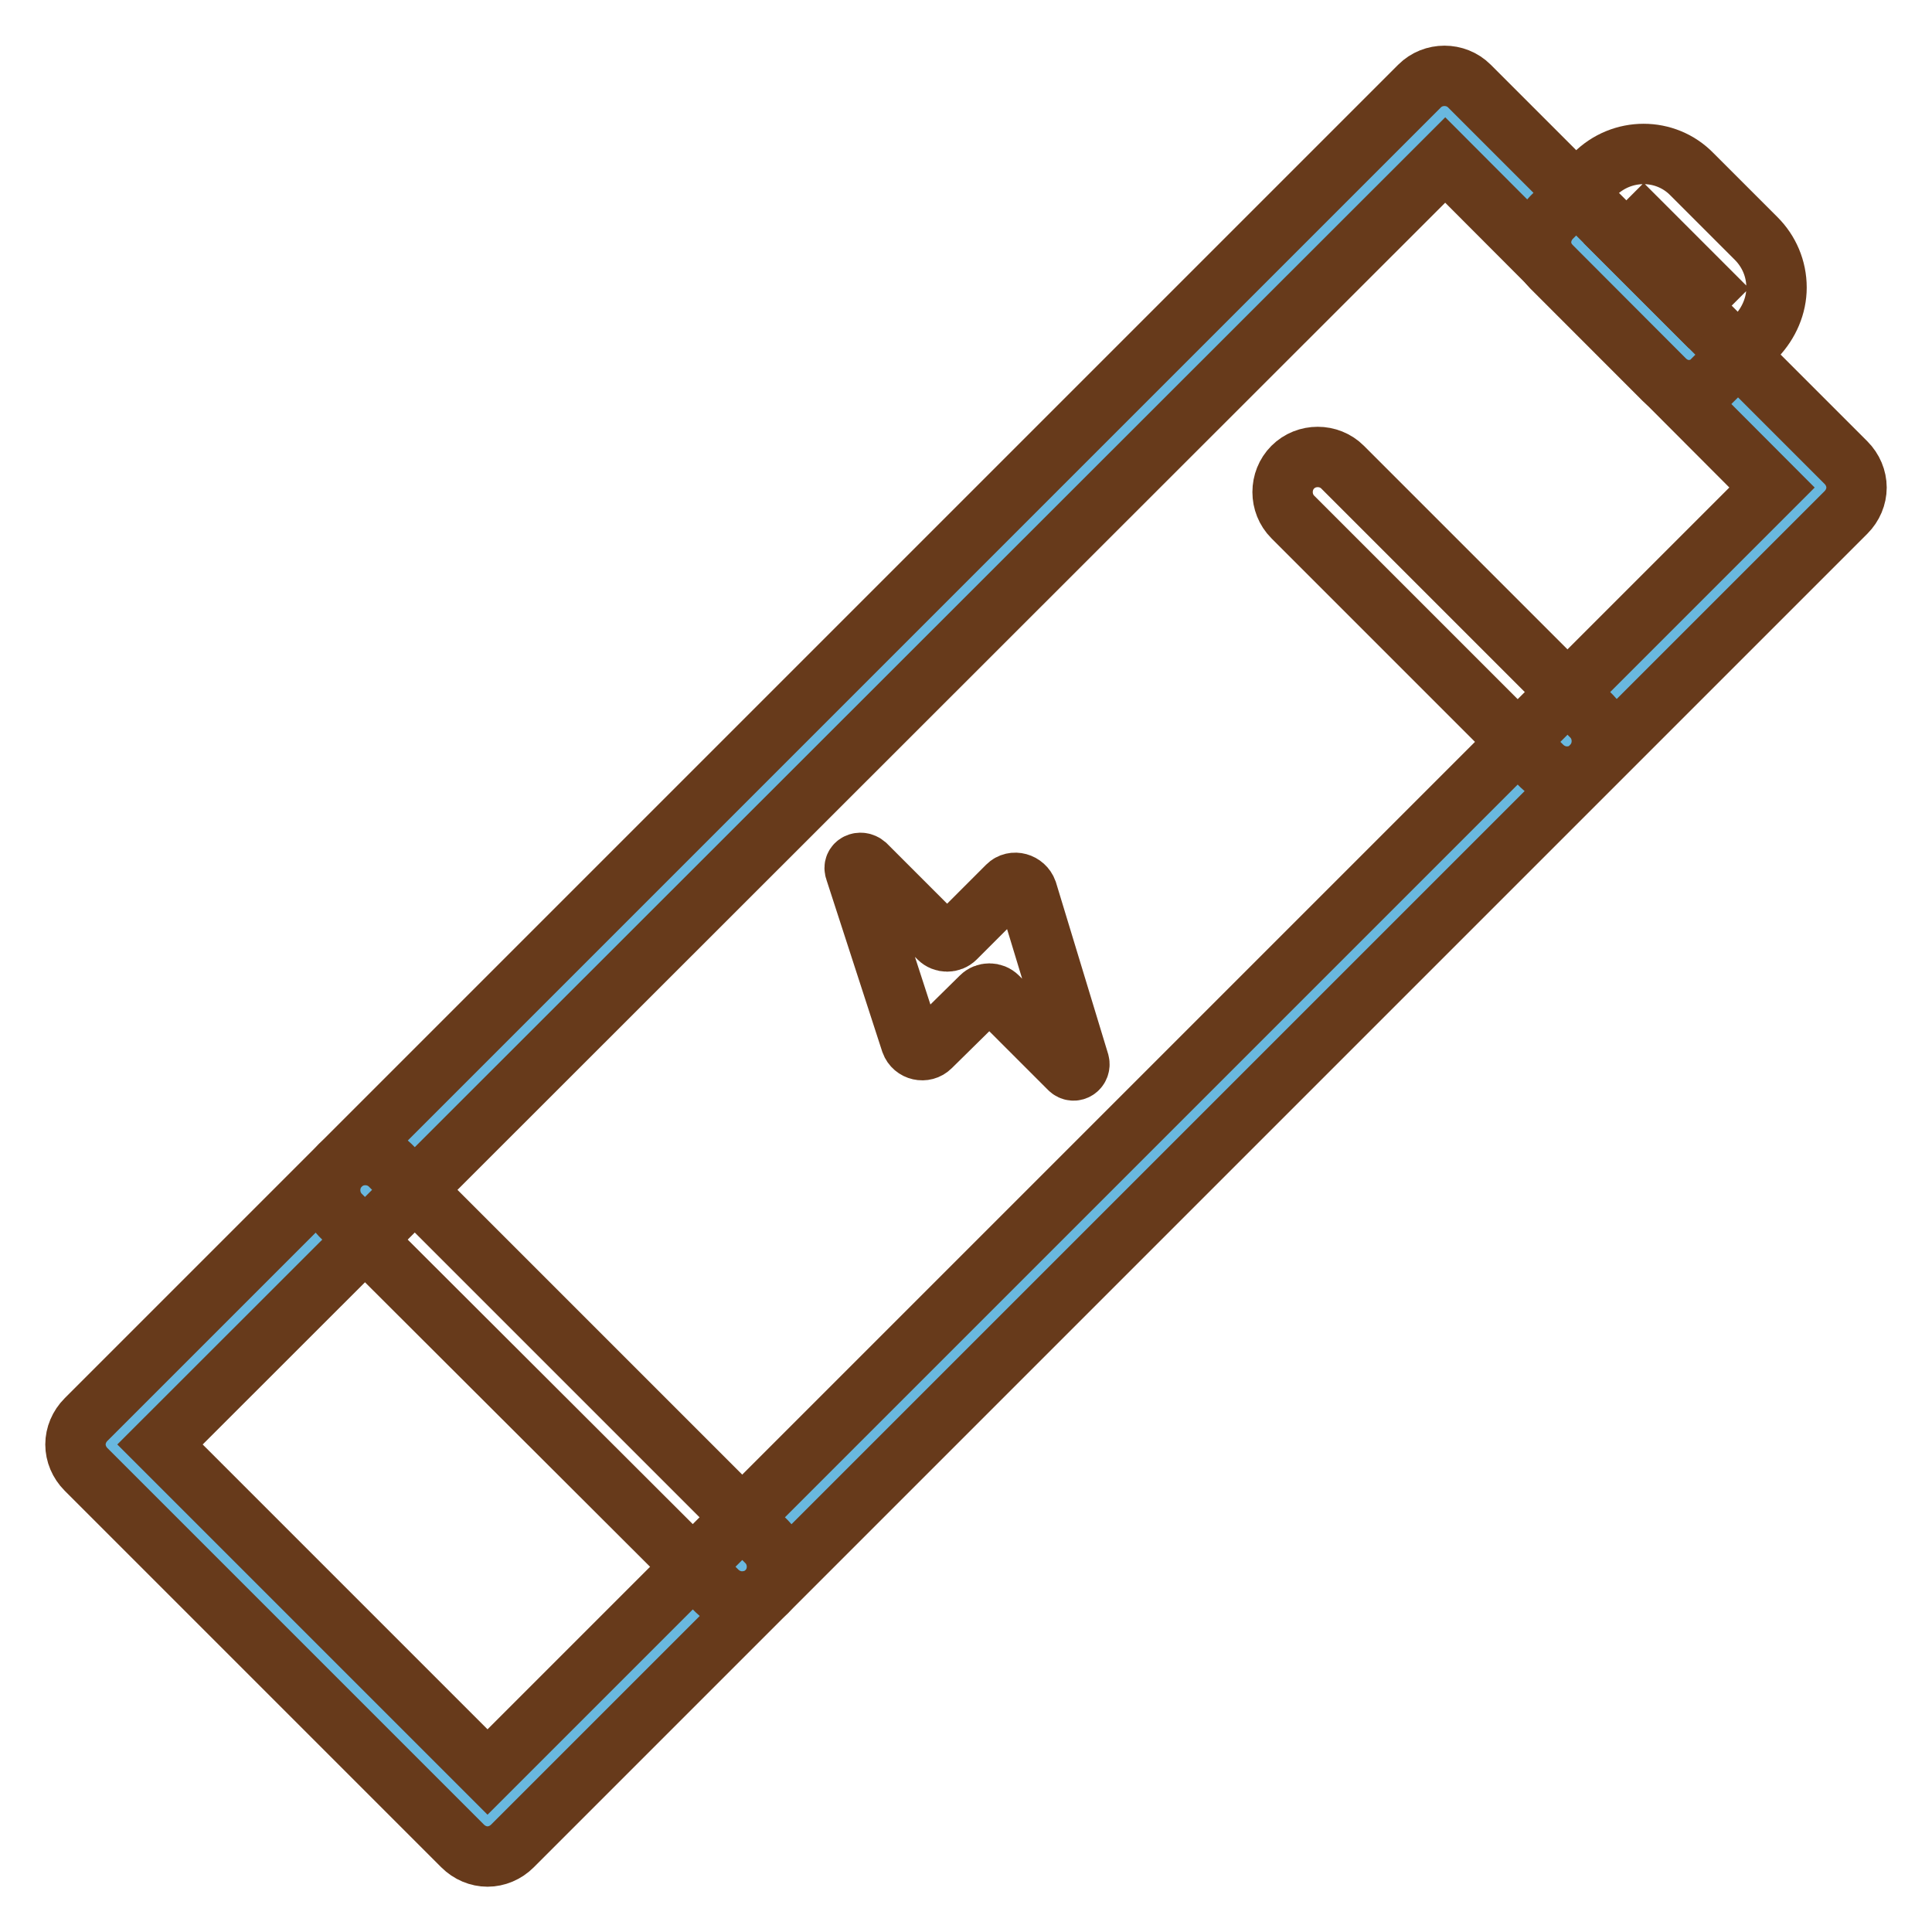 <?xml version="1.0" encoding="utf-8"?>
<!-- Svg Vector Icons : http://www.onlinewebfonts.com/icon -->
<!DOCTYPE svg PUBLIC "-//W3C//DTD SVG 1.1//EN" "http://www.w3.org/Graphics/SVG/1.1/DTD/svg11.dtd">
<svg version="1.1" xmlns="http://www.w3.org/2000/svg" xmlns:xlink="http://www.w3.org/1999/xlink" x="0px" y="0px" viewBox="0 0 256 256" enable-background="new 0 0 256 256" xml:space="preserve">
<g> <path stroke-width="8" fill-opacity="0" stroke="#69b8df"  d="M14.6,191.4L191.4,14.6l49.9,49.9L64.6,241.3L14.6,191.4z"/> <path stroke-width="8" fill-opacity="0" stroke="#673a1b"  d="M64.6,246c-1.2,0-2.4-0.5-3.3-1.4l-49.9-49.9c-0.9-0.9-1.4-2.1-1.4-3.3s0.5-2.4,1.4-3.3L188.1,11.4 c1.8-1.8,4.8-1.8,6.6,0l49.9,49.9c0.9,0.9,1.4,2.1,1.4,3.3s-0.5,2.4-1.4,3.3L67.9,244.6C67,245.5,65.8,246,64.6,246z M21.2,191.4 l43.4,43.4L234.8,64.6l-43.3-43.4L21.2,191.4z"/> <path stroke-width="8" fill-opacity="0" stroke="#673a1b"  d="M223.8,51.7c-1.2,0-2.4-0.5-3.3-1.4l-14.9-14.9c-0.9-0.9-1.4-2.1-1.4-3.3s0.5-2.4,1.4-3.3l5.7-5.7 c3.6-3.6,9.4-3.6,12.9,0l8.5,8.5c1.7,1.7,2.7,4,2.7,6.5c0,2.4-1,4.7-2.7,6.5l-5.7,5.7C226.2,51.2,225,51.7,223.8,51.7z M215.5,32.2 l8.3,8.3l2.3-2.3l-8.3-8.3L215.5,32.2z M98.3,212.2c-1.2,0-2.4-0.5-3.3-1.4L45.1,161c-1.8-1.8-1.8-4.8,0-6.6c1.8-1.8,4.8-1.8,6.6,0 l49.9,49.9c1.8,1.8,1.8,4.8,0,6.6C100.7,211.8,99.5,212.2,98.3,212.2z M207.6,102.9c-1.2,0-2.4-0.5-3.3-1.4l-33-33 c-1.8-1.8-1.8-4.8,0-6.6c1.8-1.8,4.8-1.8,6.6,0l33,33c1.8,1.8,1.8,4.8,0,6.6C210,102.5,208.8,102.9,207.6,102.9L207.6,102.9z"/> <path stroke-width="8" fill-opacity="0" stroke="#673a1b"  d="M113.3,115.3l7.4,22.8c0.4,1.1,1.8,1.4,2.6,0.6l6.7-6.6c0.6-0.6,1.6-0.6,2.2,0l9.5,9.5 c0.6,0.6,1.5,0,1.3-0.8l-6.9-22.7c-0.4-1.1-1.8-1.5-2.6-0.7l-6.9,6.9c-0.6,0.6-1.6,0.6-2.2,0l-9.7-9.7 C114,114,113,114.5,113.3,115.3L113.3,115.3z"/></g>
</svg>